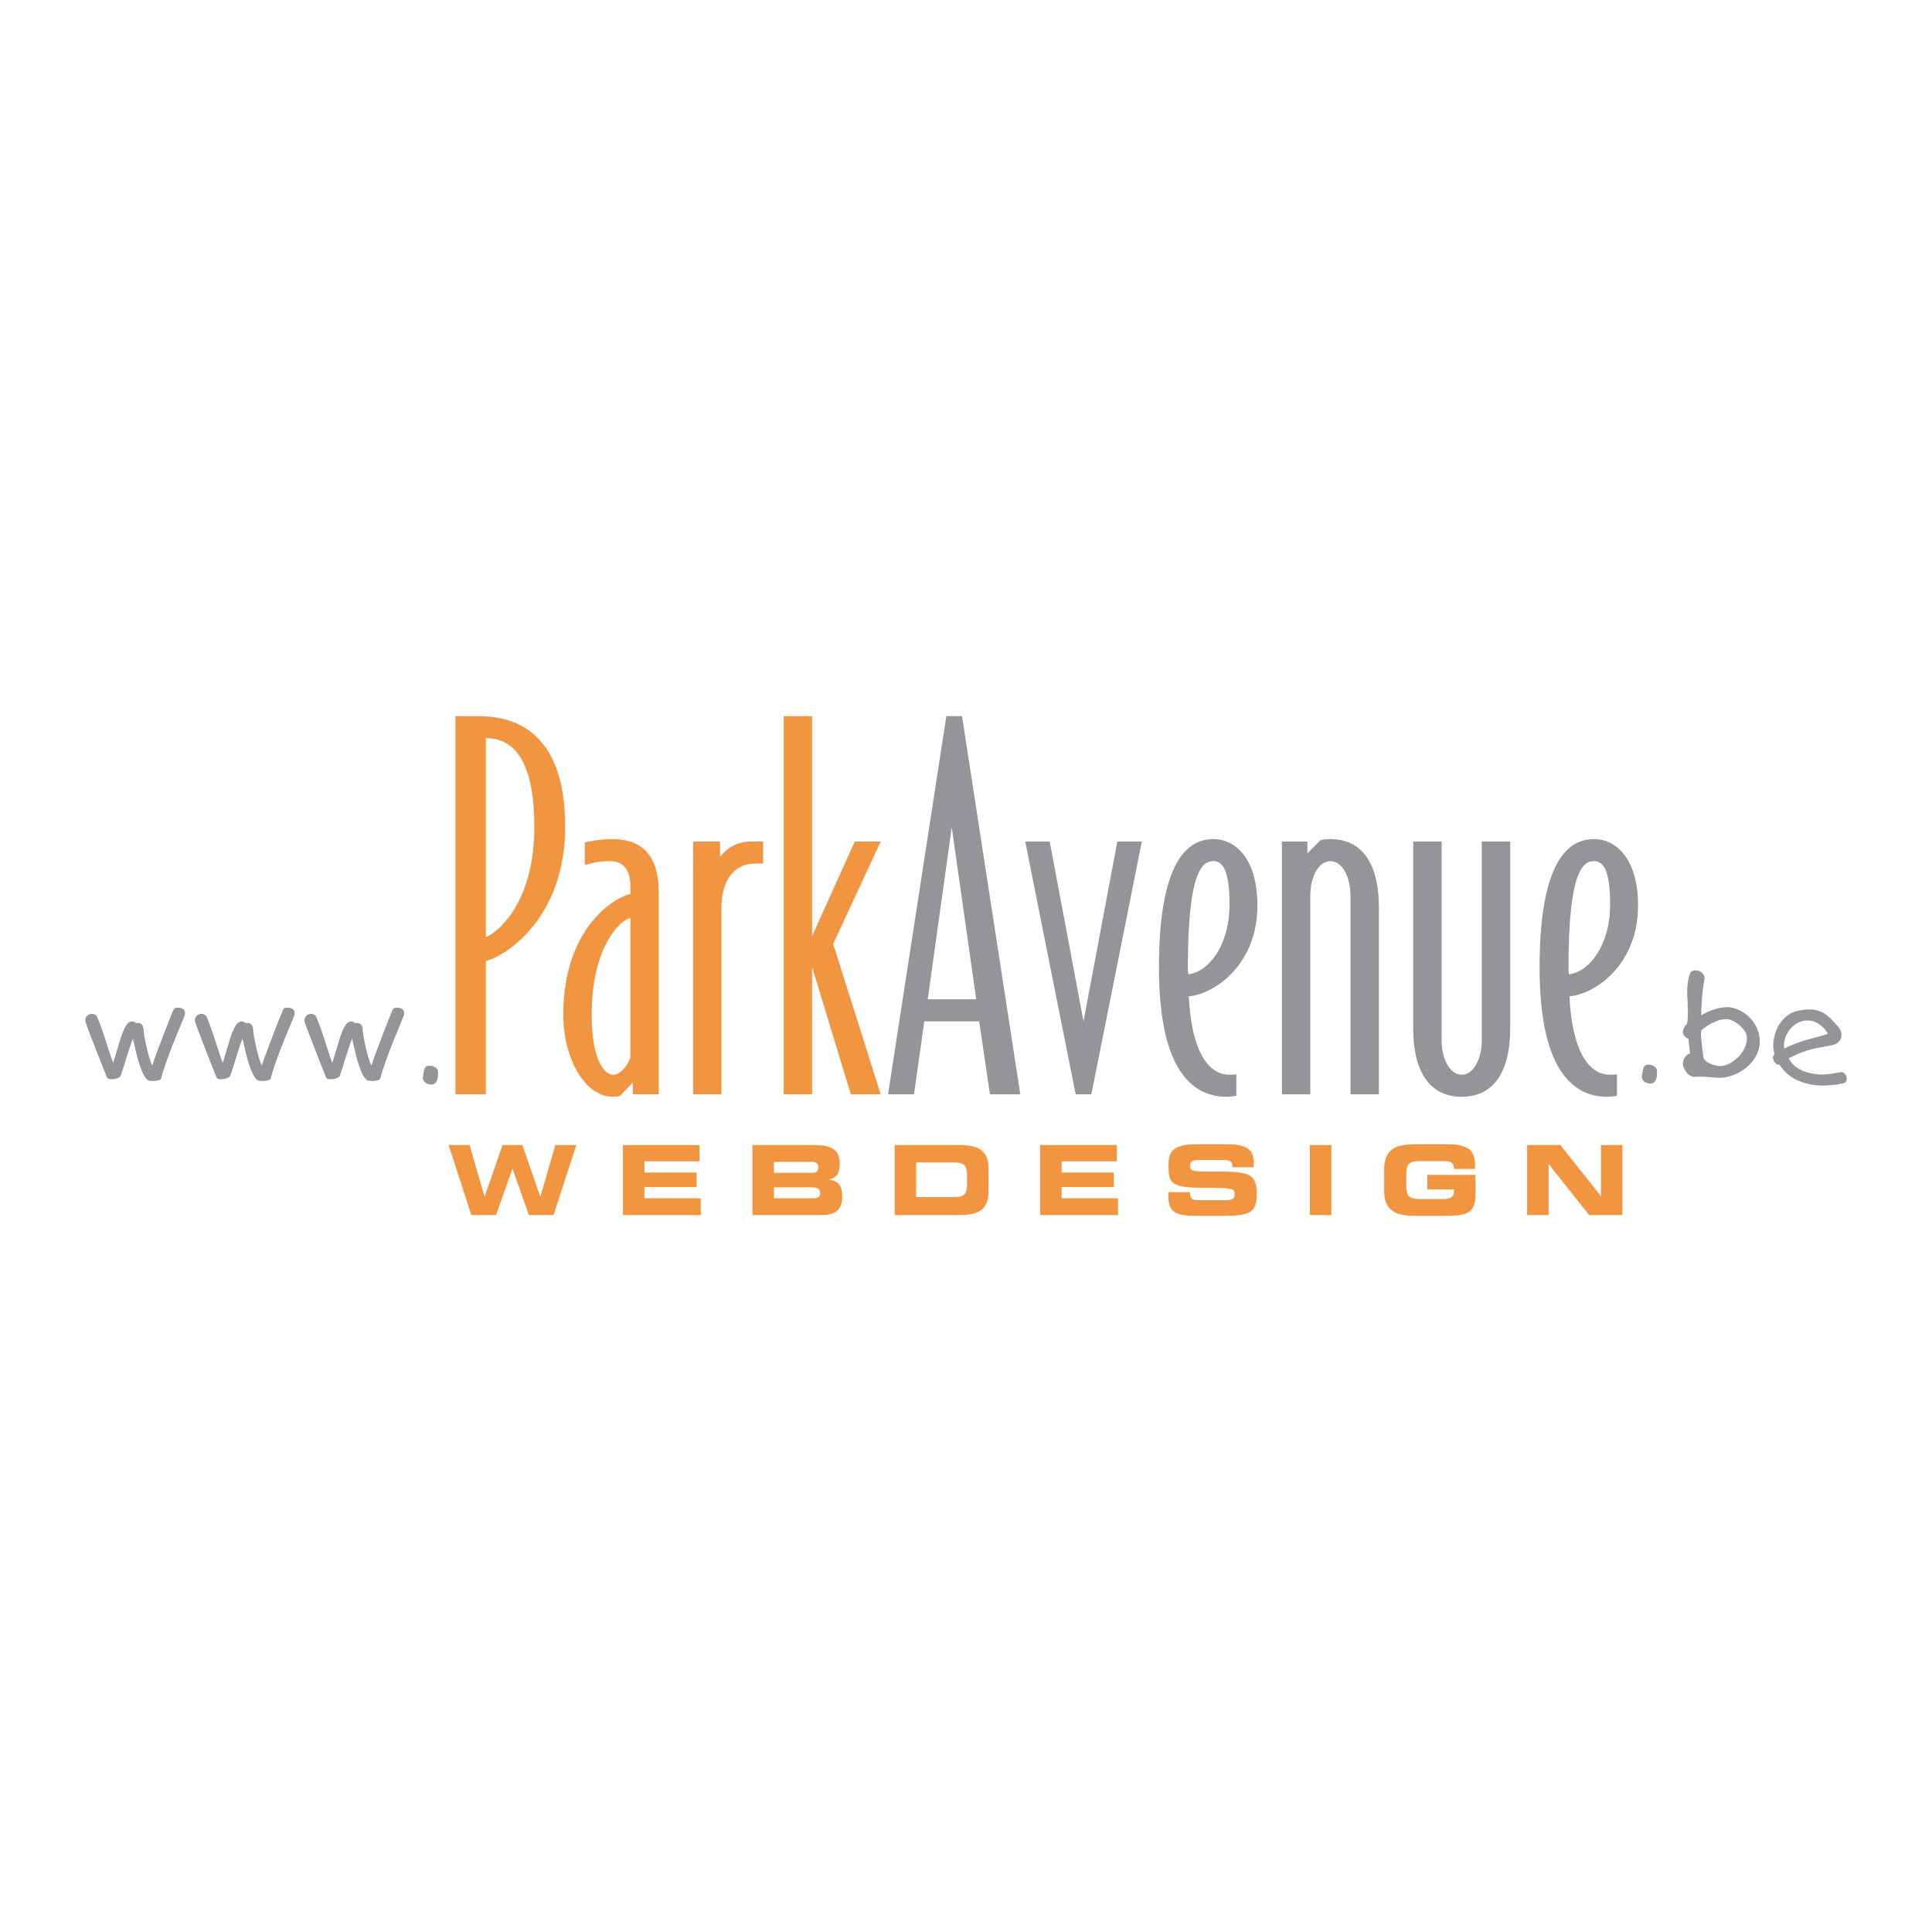 <?xml version="1.0" encoding="utf-8"?>
<!-- Generator: Adobe Illustrator 13.0.0, SVG Export Plug-In . SVG Version: 6.00 Build 14948)  -->
<!DOCTYPE svg PUBLIC "-//W3C//DTD SVG 1.0//EN" "http://www.w3.org/TR/2001/REC-SVG-20010904/DTD/svg10.dtd">
<svg version="1.0" id="Layer_1" xmlns="http://www.w3.org/2000/svg" xmlns:xlink="http://www.w3.org/1999/xlink" x="0px" y="0px"
	 width="192.756px" height="192.756px" viewBox="0 0 192.756 192.756" enable-background="new 0 0 192.756 192.756"
	 xml:space="preserve">
<g>
	<polygon fill-rule="evenodd" clip-rule="evenodd" fill="#FFFFFF" points="0,0 192.756,0 192.756,192.756 0,192.756 0,0 	"/>
	<path fill-rule="evenodd" clip-rule="evenodd" fill="#939598" d="M17.863,102.689c-0.256,0.623-0.5,1.207-0.72,1.77
		c-0.22,0.549-0.415,1.109-0.61,1.66c-0.195,0.561-0.341,1.037-0.451,1.439c0,0.098-0.085,0.158-0.244,0.219
		c-0.159,0.049-0.342,0.074-0.573,0.074c-0.317,0-0.525-0.049-0.598-0.146c-0.22-0.232-0.427-0.6-0.61-1.1s-0.342-1.037-0.476-1.609
		c-0.134-0.562-0.231-1.025-0.317-1.367c-0.085,0.207-0.208,0.525-0.341,0.951c-0.146,0.439-0.317,0.965-0.5,1.588
		c-0.195,0.621-0.317,1-0.366,1.133c-0.037,0.1-0.146,0.195-0.342,0.27c-0.183,0.072-0.39,0.109-0.598,0.109
		c-0.256,0-0.403-0.072-0.452-0.195c-0.134-0.354-0.537-1.33-1.159-2.939c-0.635-1.611-0.964-2.502-1.001-2.686
		c0-0.219,0.061-0.391,0.195-0.523c0.122-0.123,0.281-0.184,0.464-0.184c0.269,0,0.451,0.121,0.549,0.354
		c0.146,0.365,0.293,0.732,0.427,1.109c0.134,0.391,0.269,0.77,0.39,1.16c0.123,0.379,0.244,0.781,0.391,1.209
		c0.134,0.426,0.256,0.768,0.366,1.049c0.085-0.232,0.208-0.623,0.354-1.146c0.158-0.537,0.28-0.953,0.378-1.258s0.22-0.646,0.391-1
		c0.232-0.488,0.488-0.721,0.756-0.721c0.159,0,0.305,0.061,0.415,0.172c0.024,0,0.061,0,0.098-0.014
		c0.049-0.012,0.073-0.012,0.085-0.012c0.378,0,0.573,0.281,0.573,0.854c0.037,0.342,0.11,0.746,0.208,1.197
		c0.098,0.463,0.195,0.891,0.317,1.305c0.122,0.416,0.232,0.709,0.329,0.891c0.159-0.5,0.537-1.537,1.135-3.1
		c0.61-1.561,0.939-2.391,0.988-2.477c0.048-0.135,0.195-0.195,0.427-0.195c0.195,0,0.366,0.049,0.512,0.135
		c0.134,0.098,0.208,0.232,0.208,0.414c0,0.098-0.012,0.172-0.024,0.207C18.314,101.592,18.12,102.066,17.863,102.689
		L17.863,102.689z"/>
	<path fill-rule="evenodd" clip-rule="evenodd" fill="#939598" d="M28.796,102.689c-0.256,0.623-0.5,1.207-0.72,1.77
		c-0.22,0.549-0.415,1.109-0.61,1.66c-0.195,0.561-0.342,1.037-0.451,1.439c0,0.098-0.085,0.158-0.244,0.219
		c-0.159,0.049-0.342,0.074-0.574,0.074c-0.317,0-0.524-0.049-0.598-0.146c-0.22-0.232-0.427-0.6-0.61-1.1s-0.341-1.037-0.476-1.609
		c-0.134-0.562-0.231-1.025-0.317-1.367c-0.085,0.207-0.208,0.525-0.342,0.951c-0.146,0.439-0.317,0.965-0.5,1.588
		c-0.195,0.621-0.317,1-0.366,1.133c-0.037,0.1-0.146,0.195-0.341,0.27c-0.183,0.072-0.391,0.109-0.598,0.109
		c-0.256,0-0.403-0.072-0.451-0.195c-0.135-0.354-0.538-1.33-1.16-2.939c-0.634-1.611-0.964-2.502-1-2.686
		c0-0.219,0.061-0.391,0.195-0.523c0.122-0.123,0.281-0.184,0.464-0.184c0.268,0,0.451,0.121,0.549,0.354
		c0.146,0.365,0.293,0.732,0.427,1.109c0.134,0.391,0.268,0.77,0.39,1.16c0.122,0.379,0.244,0.781,0.391,1.209
		c0.134,0.426,0.256,0.768,0.366,1.049c0.086-0.232,0.208-0.623,0.354-1.146c0.159-0.537,0.281-0.953,0.378-1.258
		s0.22-0.646,0.391-1c0.232-0.488,0.488-0.721,0.756-0.721c0.159,0,0.305,0.061,0.415,0.172c0.024,0,0.062,0,0.098-0.014
		c0.049-0.012,0.073-0.012,0.085-0.012c0.378,0,0.573,0.281,0.573,0.854c0.037,0.342,0.11,0.746,0.208,1.197
		c0.098,0.463,0.195,0.891,0.317,1.305c0.122,0.416,0.231,0.709,0.33,0.891c0.158-0.5,0.537-1.537,1.135-3.1
		c0.61-1.561,0.939-2.391,0.988-2.477c0.049-0.135,0.195-0.195,0.428-0.195c0.195,0,0.366,0.049,0.512,0.135
		c0.134,0.098,0.208,0.232,0.208,0.414c0,0.098-0.012,0.172-0.024,0.207C29.248,101.592,29.052,102.066,28.796,102.689
		L28.796,102.689z"/>
	<path fill-rule="evenodd" clip-rule="evenodd" fill="#939598" d="M39.729,102.689c-0.256,0.623-0.5,1.207-0.72,1.77
		c-0.219,0.549-0.415,1.109-0.61,1.66c-0.195,0.561-0.342,1.037-0.452,1.439c0,0.098-0.085,0.158-0.244,0.219
		c-0.159,0.049-0.342,0.074-0.574,0.074c-0.317,0-0.524-0.049-0.598-0.146c-0.22-0.232-0.427-0.6-0.61-1.1s-0.342-1.037-0.476-1.609
		c-0.134-0.562-0.232-1.025-0.317-1.367c-0.085,0.207-0.208,0.525-0.342,0.951c-0.146,0.439-0.317,0.965-0.5,1.588
		c-0.195,0.621-0.317,1-0.366,1.133c-0.037,0.1-0.146,0.195-0.342,0.27c-0.183,0.072-0.391,0.109-0.598,0.109
		c-0.256,0-0.403-0.072-0.452-0.195c-0.134-0.354-0.537-1.33-1.159-2.939c-0.634-1.611-0.964-2.502-1-2.686
		c0-0.219,0.061-0.391,0.195-0.523c0.122-0.123,0.28-0.184,0.463-0.184c0.269,0,0.452,0.121,0.549,0.354
		c0.146,0.365,0.292,0.732,0.427,1.109c0.134,0.391,0.268,0.77,0.39,1.16c0.122,0.379,0.244,0.781,0.391,1.209
		c0.134,0.426,0.256,0.768,0.366,1.049c0.086-0.232,0.208-0.623,0.354-1.146c0.159-0.537,0.281-0.953,0.378-1.258s0.22-0.646,0.39-1
		c0.232-0.488,0.488-0.721,0.757-0.721c0.159,0,0.305,0.061,0.415,0.172c0.024,0,0.061,0,0.098-0.014
		c0.048-0.012,0.073-0.012,0.085-0.012c0.378,0,0.573,0.281,0.573,0.854c0.037,0.342,0.11,0.746,0.208,1.197
		c0.098,0.463,0.195,0.891,0.317,1.305c0.122,0.416,0.232,0.709,0.329,0.891c0.159-0.5,0.537-1.537,1.135-3.1
		c0.61-1.561,0.94-2.391,0.989-2.477c0.048-0.135,0.195-0.195,0.427-0.195c0.195,0,0.366,0.049,0.512,0.135
		c0.134,0.098,0.208,0.232,0.208,0.414c0,0.098-0.012,0.172-0.024,0.207C40.181,101.592,39.985,102.066,39.729,102.689
		L39.729,102.689z"/>
	<path fill-rule="evenodd" clip-rule="evenodd" fill="#939598" d="M43.707,107.082c0,0.744-0.22,1.123-0.671,1.123
		c-0.22,0-0.415-0.061-0.598-0.184c-0.171-0.135-0.256-0.305-0.256-0.512c0.012-0.037,0.037-0.184,0.073-0.451
		c0.037-0.258,0.085-0.439,0.171-0.562c0.085-0.109,0.22-0.17,0.427-0.17c0.183,0,0.354,0.037,0.5,0.121
		c0.159,0.086,0.256,0.184,0.305,0.305C43.695,106.814,43.707,106.924,43.707,107.082L43.707,107.082z"/>
	<path fill-rule="evenodd" clip-rule="evenodd" fill="#939598" d="M165.326,106.986c0,0.744-0.219,1.121-0.671,1.121
		c-0.219,0-0.415-0.061-0.598-0.182c-0.171-0.135-0.256-0.307-0.256-0.514c0.012-0.035,0.036-0.184,0.073-0.451
		c0.036-0.256,0.085-0.439,0.17-0.561c0.086-0.109,0.221-0.172,0.428-0.172c0.183,0,0.354,0.037,0.5,0.123
		c0.159,0.086,0.257,0.182,0.305,0.305C165.314,106.717,165.326,106.826,165.326,106.986L165.326,106.986z"/>
	<path fill-rule="evenodd" clip-rule="evenodd" fill="#939598" d="M169.841,99.213c-0.048,0.609-0.097,1.184-0.109,1.695
		c0.013,0.111,0.024,0.244,0.024,0.379c0.891-0.537,1.794-0.805,2.697-0.805c0.573,0.061,1.098,0.256,1.573,0.586
		c0.476,0.328,0.854,0.744,1.135,1.256c0.281,0.512,0.415,1.051,0.415,1.611c0,0.475-0.122,0.939-0.354,1.379
		c-0.232,0.439-0.55,0.83-0.952,1.158c-0.391,0.33-0.83,0.598-1.317,0.781c-0.488,0.184-0.965,0.281-1.428,0.281
		c-0.184,0-0.488-0.025-0.915-0.062c-0.428-0.035-0.781-0.061-1.062-0.061c-0.061,0-0.146,0-0.268,0.012
		c-0.122,0.014-0.208,0.014-0.257,0.014c-0.183,0-0.354-0.074-0.524-0.209c-0.171-0.133-0.305-0.305-0.415-0.512
		c-0.109-0.195-0.171-0.379-0.183-0.537c0-0.279,0.073-0.512,0.22-0.719c0.146-0.195,0.305-0.318,0.5-0.354l-0.171-1.477
		c-0.122-0.037-0.244-0.111-0.366-0.232c-0.122-0.123-0.183-0.268-0.183-0.439c0-0.27,0.146-0.549,0.427-0.83
		c0.049-0.293,0.073-0.621,0.073-1c0-0.146,0-0.354-0.013-0.598c0-0.256-0.012-0.525-0.024-0.818
		c-0.012-0.293-0.036-0.561-0.036-0.781c0.012-0.842,0.135-1.439,0.293-1.793c0.073-0.22,0.256-0.33,0.549-0.33
		c0.159,0,0.305,0.037,0.439,0.11c0.146,0.073,0.257,0.171,0.342,0.306c0.085,0.121,0.122,0.268,0.122,0.438
		C169.976,98.09,169.902,98.604,169.841,99.213L169.841,99.213L169.841,99.213z M173.868,102.605
		c-0.22-0.256-0.488-0.477-0.793-0.66c-0.306-0.182-0.586-0.268-0.854-0.268c-0.415,0-0.854,0.121-1.33,0.365
		c-0.476,0.232-0.866,0.488-1.159,0.77c0,0.146-0.013,0.268-0.024,0.365c0.012,0.439,0.098,1.258,0.269,2.453
		c0.317,0.416,0.866,0.66,1.623,0.732c0.39,0,0.793-0.135,1.208-0.402c0.427-0.27,0.781-0.623,1.062-1.049
		c0.269-0.428,0.415-0.855,0.415-1.281c0-0.184-0.013-0.307-0.024-0.367C174.222,103.08,174.088,102.861,173.868,102.605
		L173.868,102.605z"/>
	<path fill-rule="evenodd" clip-rule="evenodd" fill="#939598" d="M180.506,100.713c0.354,0,0.671,0.049,0.952,0.146
		c0.269,0.086,0.524,0.221,0.744,0.379c0.207,0.158,0.439,0.367,0.658,0.611c0.232,0.256,0.415,0.438,0.537,0.584
		c0.22,0.256,0.33,0.537,0.33,0.83c0,0.232-0.073,0.439-0.232,0.623c-0.146,0.184-0.366,0.305-0.646,0.379
		c-0.171,0.035-0.464,0.096-0.854,0.158c-0.391,0.072-0.744,0.146-1.086,0.219c-0.329,0.074-0.707,0.195-1.146,0.354
		c-0.427,0.16-0.854,0.355-1.306,0.611c0.207,0.377,0.488,0.695,0.842,0.926c0.354,0.232,0.744,0.404,1.171,0.502
		c0.428,0.098,0.879,0.17,1.354,0.17c0.537,0,1.147-0.098,1.855-0.244c0.158,0,0.293,0.061,0.402,0.195s0.171,0.281,0.171,0.451
		c0,0.27-0.122,0.428-0.354,0.477c-0.708,0.146-1.391,0.219-2.025,0.219c-0.867,0-1.685-0.158-2.44-0.475
		c-0.77-0.318-1.416-0.867-1.928-1.648c-0.013,0.014-0.037,0.025-0.062,0.025c-0.024,0.012-0.049,0.023-0.062,0.023
		c-0.098,0-0.207-0.084-0.317-0.244c-0.109-0.158-0.17-0.316-0.183-0.475c0.024-0.172,0.085-0.281,0.171-0.33
		c-0.073-0.232-0.122-0.512-0.146-0.842c0.013-0.488,0.11-0.977,0.28-1.465c0.184-0.488,0.464-0.914,0.843-1.293
		c0.378-0.379,0.842-0.635,1.403-0.744C179.871,100.75,180.237,100.713,180.506,100.713L180.506,100.713L180.506,100.713z
		 M182.092,102.727c-0.183-0.23-0.414-0.439-0.72-0.621c-0.293-0.195-0.634-0.293-1.025-0.293c-0.329,0-0.634,0.072-0.914,0.207
		c-0.293,0.135-0.537,0.316-0.745,0.561c-0.22,0.232-0.391,0.5-0.512,0.807c-0.123,0.305-0.184,0.609-0.195,0.926
		c0.012,0.086,0.024,0.184,0.024,0.293c0.878-0.414,1.671-0.707,2.392-0.902c0.171-0.049,0.476-0.135,0.902-0.244
		c0.428-0.121,0.708-0.195,0.842-0.232c0.122-0.049,0.195-0.072,0.208-0.096C182.349,103.08,182.263,102.947,182.092,102.727
		L182.092,102.727z"/>
	<path fill-rule="evenodd" clip-rule="evenodd" fill="#F29541" d="M48.472,109.182h-3.031V71.449h2.297
		c3.421,0,8.651,1.368,8.651,11.046c0,8.798-5.572,12.756-7.917,13.392V109.182L48.472,109.182L48.472,109.182z M48.472,93.492
		c0.977-0.342,4.838-3.177,4.838-10.997c0-7.625-2.737-8.847-4.838-8.847V93.492L48.472,93.492z"/>
	<path fill-rule="evenodd" clip-rule="evenodd" fill="#F29541" d="M62.893,88.409c0-1.857-0.928-2.493-2.003-2.493
		c-0.978,0-1.711,0.146-2.542,0.391v-2.249c0,0,1.124-0.342,2.786-0.342c2.981,0,4.594,1.71,4.594,5.327v20.138h-2.59v-1.174
		l-1.271,1.32c-0.245,0.098-0.538,0.098-0.733,0.098c-2.737,0-4.937-3.764-4.937-8.211c0-8.358,4.839-11.584,6.696-12.024V88.409
		L62.893,88.409L62.893,88.409z M62.893,91.585c-1.026,0.195-3.861,2.933-3.861,9.629c0,4.35,1.173,6.012,2.15,6.012
		c0.782,0,1.515-1.076,1.71-1.711V91.585L62.893,91.585z"/>
	<path fill-rule="evenodd" clip-rule="evenodd" fill="#F29541" d="M75.405,86.16c-2.395,0-3.421,1.955-3.421,4.399v18.623h-2.834
		V83.96h2.688v1.516c0.489-0.538,1.271-1.516,3.177-1.516h1.124v2.2H75.405L75.405,86.16z"/>
	<polygon fill-rule="evenodd" clip-rule="evenodd" fill="#F29541" points="81.025,93.394 85.278,83.96 87.869,83.96 83.127,94.176 
		87.869,109.182 84.887,109.182 81.025,96.473 81.025,109.182 78.19,109.182 78.19,71.449 81.025,71.449 81.025,93.394 	"/>
	<path fill-rule="evenodd" clip-rule="evenodd" fill="#939598" d="M95.981,71.449l5.816,37.733h-3.03l-1.075-7.283h-5.475
		l-1.026,7.283h-2.591l5.816-37.733H95.981L95.981,71.449L95.981,71.449z M92.561,99.699h4.838l-2.444-17.156L92.561,99.699
		L92.561,99.699z"/>
	<polygon fill-rule="evenodd" clip-rule="evenodd" fill="#939598" points="104.729,83.96 108.103,101.898 111.475,83.96 
		113.919,83.96 108.885,109.182 107.32,109.182 102.286,83.96 104.729,83.96 	"/>
	<path fill-rule="evenodd" clip-rule="evenodd" fill="#939598" d="M118.61,99.406c0.293,6.109,2.297,7.82,4.008,7.82
		c0.343,0,0.538,0,0.733-0.049v2.15c-0.244,0.049-0.636,0.098-0.978,0.098c-3.03,0-6.745-2.102-6.745-12.904
		c0-11.73,3.52-12.805,5.475-12.805s4.35,1.71,4.35,6.647C125.453,96.18,121.25,99.162,118.61,99.406L118.61,99.406L118.61,99.406z
		 M118.562,97.207c2.053-0.245,4.105-2.933,4.105-6.941c0-3.373-0.636-4.35-1.612-4.35c-1.076,0-2.542,0.929-2.542,10.606
		C118.513,96.767,118.513,97.011,118.562,97.207L118.562,97.207z"/>
	<path fill-rule="evenodd" clip-rule="evenodd" fill="#939598" d="M137.574,90.559v18.623h-2.835V89.337
		c0-1.76-0.782-3.421-2.004-3.421s-2.004,1.662-2.004,3.421v19.844h-2.835V83.96h2.542v1.173l1.319-1.32
		c0.293-0.049,0.439-0.097,0.978-0.097C135.717,83.717,137.574,85.916,137.574,90.559L137.574,90.559z"/>
	<path fill-rule="evenodd" clip-rule="evenodd" fill="#939598" d="M147.838,103.805V83.96h2.835v18.622
		c0,4.645-1.857,6.844-4.839,6.844s-4.839-2.199-4.839-6.844V83.96h2.835v19.844c0,1.76,0.782,3.422,2.004,3.422
		S147.838,105.564,147.838,103.805L147.838,103.805z"/>
	<path fill-rule="evenodd" clip-rule="evenodd" fill="#939598" d="M156.586,99.406c0.293,6.109,2.298,7.82,4.008,7.82
		c0.343,0,0.538,0,0.733-0.049v2.15c-0.244,0.049-0.636,0.098-0.978,0.098c-3.03,0-6.745-2.102-6.745-12.904
		c0-11.73,3.52-12.805,5.475-12.805s4.35,1.71,4.35,6.647C163.429,96.18,159.226,99.162,156.586,99.406L156.586,99.406
		L156.586,99.406z M156.537,97.207c2.053-0.245,4.105-2.933,4.105-6.941c0-3.373-0.635-4.35-1.612-4.35
		c-1.075,0-2.542,0.929-2.542,10.606C156.488,96.767,156.488,97.011,156.537,97.207L156.537,97.207z"/>
	<polygon fill-rule="evenodd" clip-rule="evenodd" fill="#F29541" points="44.76,114.242 46.854,114.242 48.34,119.377 
		48.36,119.377 50.135,114.242 52.124,114.242 53.899,119.377 53.919,119.377 55.405,114.242 57.5,114.242 55.231,121.23 
		52.77,121.23 51.139,116.617 51.12,116.617 49.489,121.23 47.028,121.23 44.76,114.242 	"/>
	<polygon fill-rule="evenodd" clip-rule="evenodd" fill="#F29541" points="62.151,114.242 69.795,114.242 69.795,115.863 
		64.294,115.863 64.294,116.982 69.505,116.982 69.505,118.432 64.294,118.432 64.294,119.551 69.92,119.551 69.92,121.23 
		62.151,121.23 62.151,114.242 	"/>
	<path fill-rule="evenodd" clip-rule="evenodd" fill="#F29541" d="M75.074,114.242h6.167c1.708,0,2.538,0.463,2.538,1.834
		c0,1.197-0.434,1.428-1.033,1.602v0.029c0.936,0.115,1.284,0.617,1.284,1.67c0,1.535-0.907,1.854-2.133,1.854h-6.824V114.242
		L75.074,114.242L75.074,114.242z M77.217,117.012h3.793c0.396,0,0.627-0.145,0.627-0.541c0-0.404-0.232-0.549-0.627-0.549h-3.793
		V117.012L77.217,117.012L77.217,117.012z M77.217,119.551h3.841c0.463,0,0.772-0.107,0.772-0.512c0-0.473-0.309-0.578-0.772-0.578
		h-3.841V119.551L77.217,119.551z"/>
	<path fill-rule="evenodd" clip-rule="evenodd" fill="#F29541" d="M89.262,114.242h6.466c2.143,0,2.896,0.705,2.896,2.432v2.123
		c0,1.729-0.753,2.434-2.896,2.434h-6.466V114.242L89.262,114.242L89.262,114.242z M91.404,119.436h3.803
		c0.917,0,1.274-0.262,1.274-1.256v-0.945c0-0.994-0.357-1.254-1.274-1.254h-3.803V119.436L91.404,119.436z"/>
	<polygon fill-rule="evenodd" clip-rule="evenodd" fill="#F29541" points="103.777,114.242 111.421,114.242 111.421,115.863 
		105.92,115.863 105.92,116.982 111.132,116.982 111.132,118.432 105.92,118.432 105.92,119.551 111.547,119.551 111.547,121.23 
		103.777,121.23 103.777,114.242 	"/>
	<path fill-rule="evenodd" clip-rule="evenodd" fill="#F29541" d="M116.575,118.943h2.143c0.01,0.742,0.309,0.801,0.926,0.801h2.626
		c0.453,0,0.917-0.049,0.917-0.59c0-0.607-0.252-0.646-3.012-0.646c-3.224,0-3.59-0.387-3.59-2.104c0-1.264,0.116-2.24,2.817-2.24
		h2.992c2.471,0,2.702,0.84,2.702,2.066v0.223h-2.143c0-0.512-0.058-0.725-1.042-0.725h-2.374c-0.483,0-0.811,0.164-0.811,0.541
		c0,0.607,0.26,0.627,2.557,0.617c3.33-0.01,4.103,0.193,4.103,2.23c0,1.881-0.637,2.189-3.484,2.189h-2.597
		c-1.949,0-2.73-0.367-2.73-1.883V118.943L116.575,118.943z"/>
	<polygon fill-rule="evenodd" clip-rule="evenodd" fill="#F29541" points="130.685,114.242 132.827,114.242 132.827,121.23 
		130.685,121.23 130.685,114.242 	"/>
	<path fill-rule="evenodd" clip-rule="evenodd" fill="#F29541" d="M138.097,116.693c0-2.045,1.148-2.529,3.079-2.529h3.224
		c2.433,0,2.771,0.879,2.771,2.24v0.223h-2.104c0-0.695-0.396-0.783-1.081-0.783h-2.326c-1.08,0-1.36,0.262-1.36,1.457v0.869
		c0,1.197,0.28,1.457,1.36,1.457h2.287c0.561,0,1.12-0.086,1.12-0.762v-0.203h-2.664v-1.447h4.807v1.988
		c0,2.008-1.042,2.104-3.455,2.104h-2.577c-1.931,0-3.079-0.482-3.079-2.529V116.693L138.097,116.693z"/>
	<polygon fill-rule="evenodd" clip-rule="evenodd" fill="#F29541" points="152.362,114.242 155.682,114.242 159.707,119.318 
		159.726,119.318 159.726,114.242 161.868,114.242 161.868,121.23 158.548,121.23 154.523,116.152 154.504,116.152 154.504,121.23 
		152.362,121.23 152.362,114.242 	"/>
</g>
</svg>
